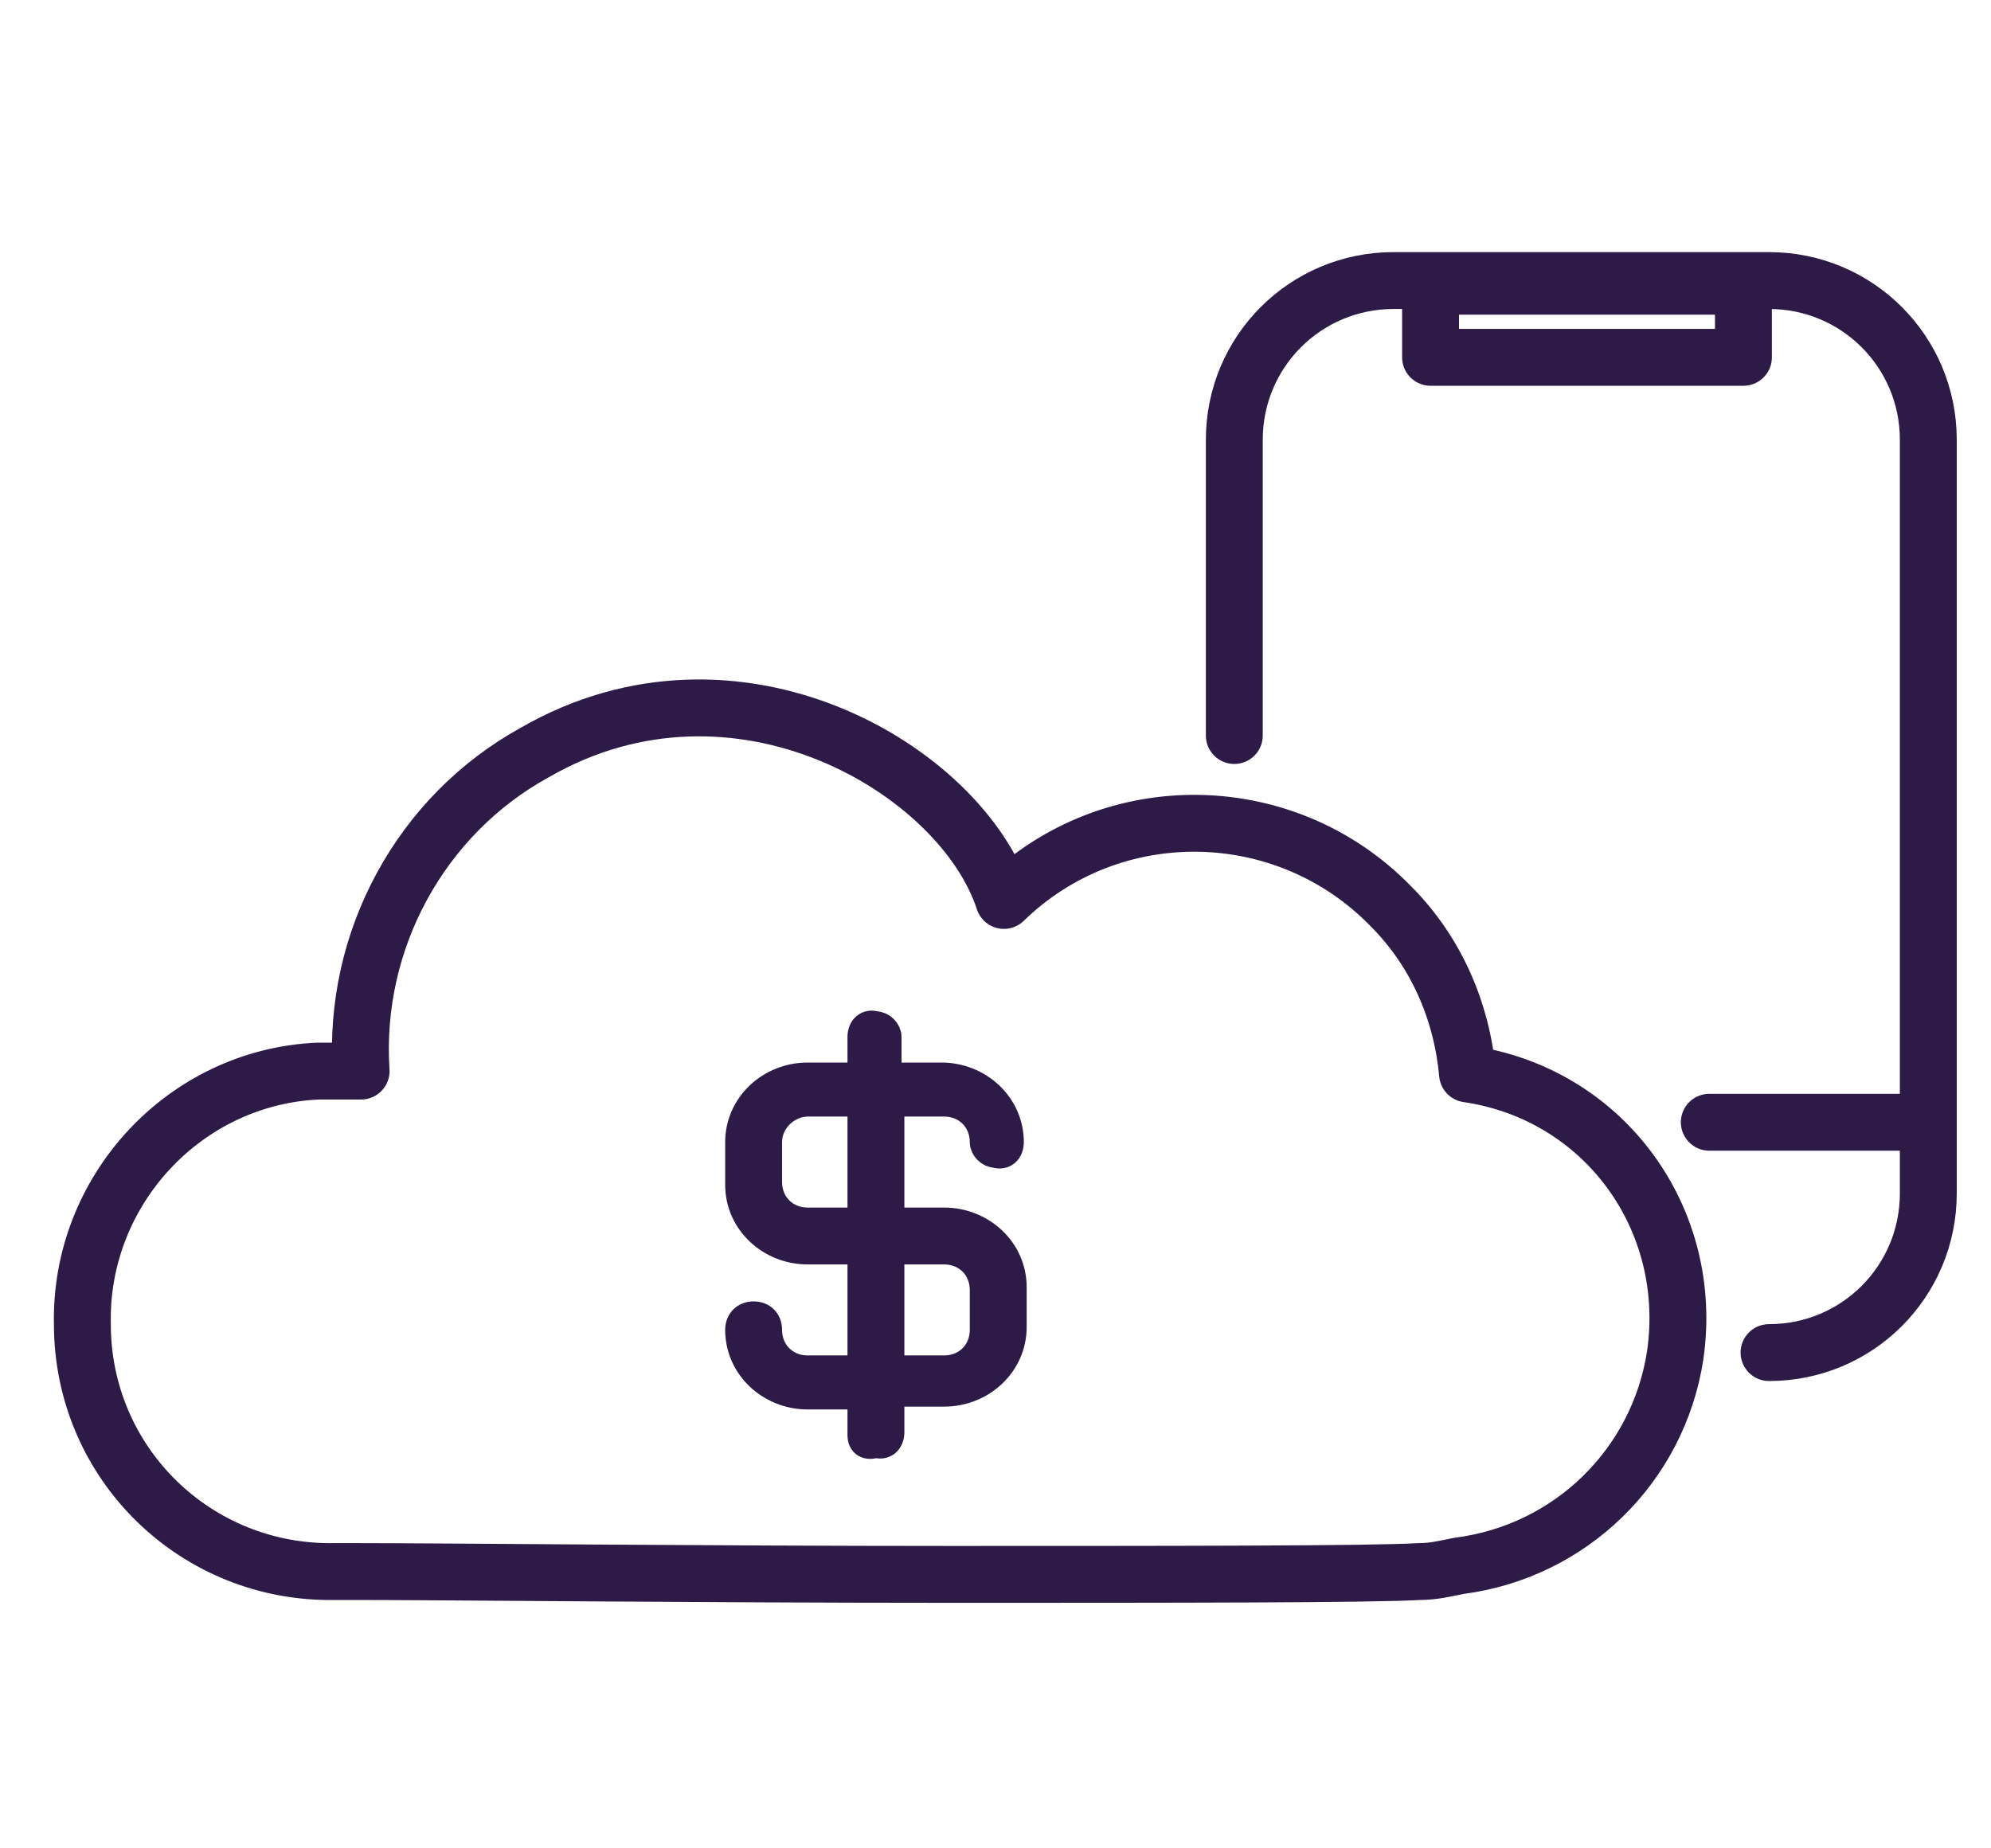 <svg class="cloud-solutions-icon-65" xmlns="http://www.w3.org/2000/svg" xmlns:xlink="http://www.w3.org/1999/xlink" width="70" height="65" x="0px" y="0px"
	 viewBox="0 0 65 65">
<style type="text/css">
	.st0{fill:none;stroke:#2E1A47;stroke-width:2;stroke-linecap:round;stroke-linejoin:round;}
	.st1{fill:#2E1A47;stroke:#2E1A47;stroke-miterlimit:10;}
	.st2{fill:none;stroke:#2E1A47;stroke-width:2;stroke-linecap:round;stroke-miterlimit:3.998;}
	.st3{fill:none;stroke:#2E1A47;stroke-width:2;stroke-linecap:round;stroke-miterlimit:3.999;}
</style>
<g id="Group_14581" transform="translate(-81.904 -91.834)">
	<path id="Union_93" class="st0" d="M91.8,147.1c-0.2,0-0.4,0-0.6,0c-4.9,0.1-8.9-3.8-8.9-8.7c-0.1-4.7,3.6-8.7,8.3-8.9
		c0.2,0,0.4,0,0.6,0c0.3,0,0.6,0,0.9,0c-0.3-4.6,2.1-9,6.1-11.2c7.1-4.1,15,0.6,16.5,5.2c3.8-3.7,9.9-3.6,13.6,0.2
		c1.6,1.6,2.5,3.7,2.7,5.9c4.8,0.7,8,5.1,7.3,9.9c-0.6,3.9-3.7,6.9-7.6,7.4c-0.5,0.1-0.9,0.2-1.4,0.2c-1.6,0.1-8.8,0.1-16.5,0.1
		C104.2,147.2,95,147.1,91.8,147.1z"/>
	<path id="Union_94" class="st1" d="M109.7,142.3v-1.4h-1.9c-1.3,0-2.4-1-2.4-2.3c0-0.3,0.2-0.5,0.5-0.5l0,0c0.3,0,0.5,0.2,0.5,0.5
		l0,0c0,0.8,0.6,1.4,1.4,1.4h1.9v-4.2h-1.9c-1.3,0-2.4-1-2.4-2.3V132c0-1.3,1.1-2.3,2.4-2.3h1.9v-1.4c0-0.3,0.2-0.5,0.5-0.4
		c0.2,0,0.4,0.2,0.4,0.4v1.4h1.9c1.3,0,2.4,1,2.4,2.3c0,0.3-0.2,0.5-0.5,0.4c-0.2,0-0.4-0.2-0.4-0.4c0-0.8-0.6-1.4-1.4-1.4h-1.9v4.2
		h1.9c1.3,0,2.4,1,2.4,2.3v1.4c0,1.3-1.1,2.3-2.4,2.3h-1.9v1.4c0,0.3-0.2,0.5-0.5,0.4C109.9,142.7,109.7,142.6,109.7,142.3z
		 M112.6,140c0.8,0,1.4-0.6,1.4-1.4v-1.4c0-0.8-0.6-1.4-1.4-1.4h-1.9v4.2L112.6,140z M106.4,132v1.4c0,0.8,0.6,1.4,1.4,1.4h1.9v-4.2
		h-1.9C107.1,130.6,106.4,131.2,106.4,132L106.4,132z"/>
	<g id="Group_14580">
		<path id="Path_9730" class="st2" d="M141.6,139.4c3.1,0,5.6-2.5,5.6-5.6v-26.5c0-3.1-2.5-5.6-5.6-5.6h-13.2
			c-3.1,0-5.6,2.5-5.6,5.6c0,0,0,0,0,0l0,0v10.4"/>
		<rect id="Rectangle_786" x="129.7" y="101.9" class="st0" width="11" height="2.5"/>
		<line id="Line_2279" class="st3" x1="146.9" y1="131.3" x2="139.5" y2="131.3"/>
	</g>
</g>
</svg>
